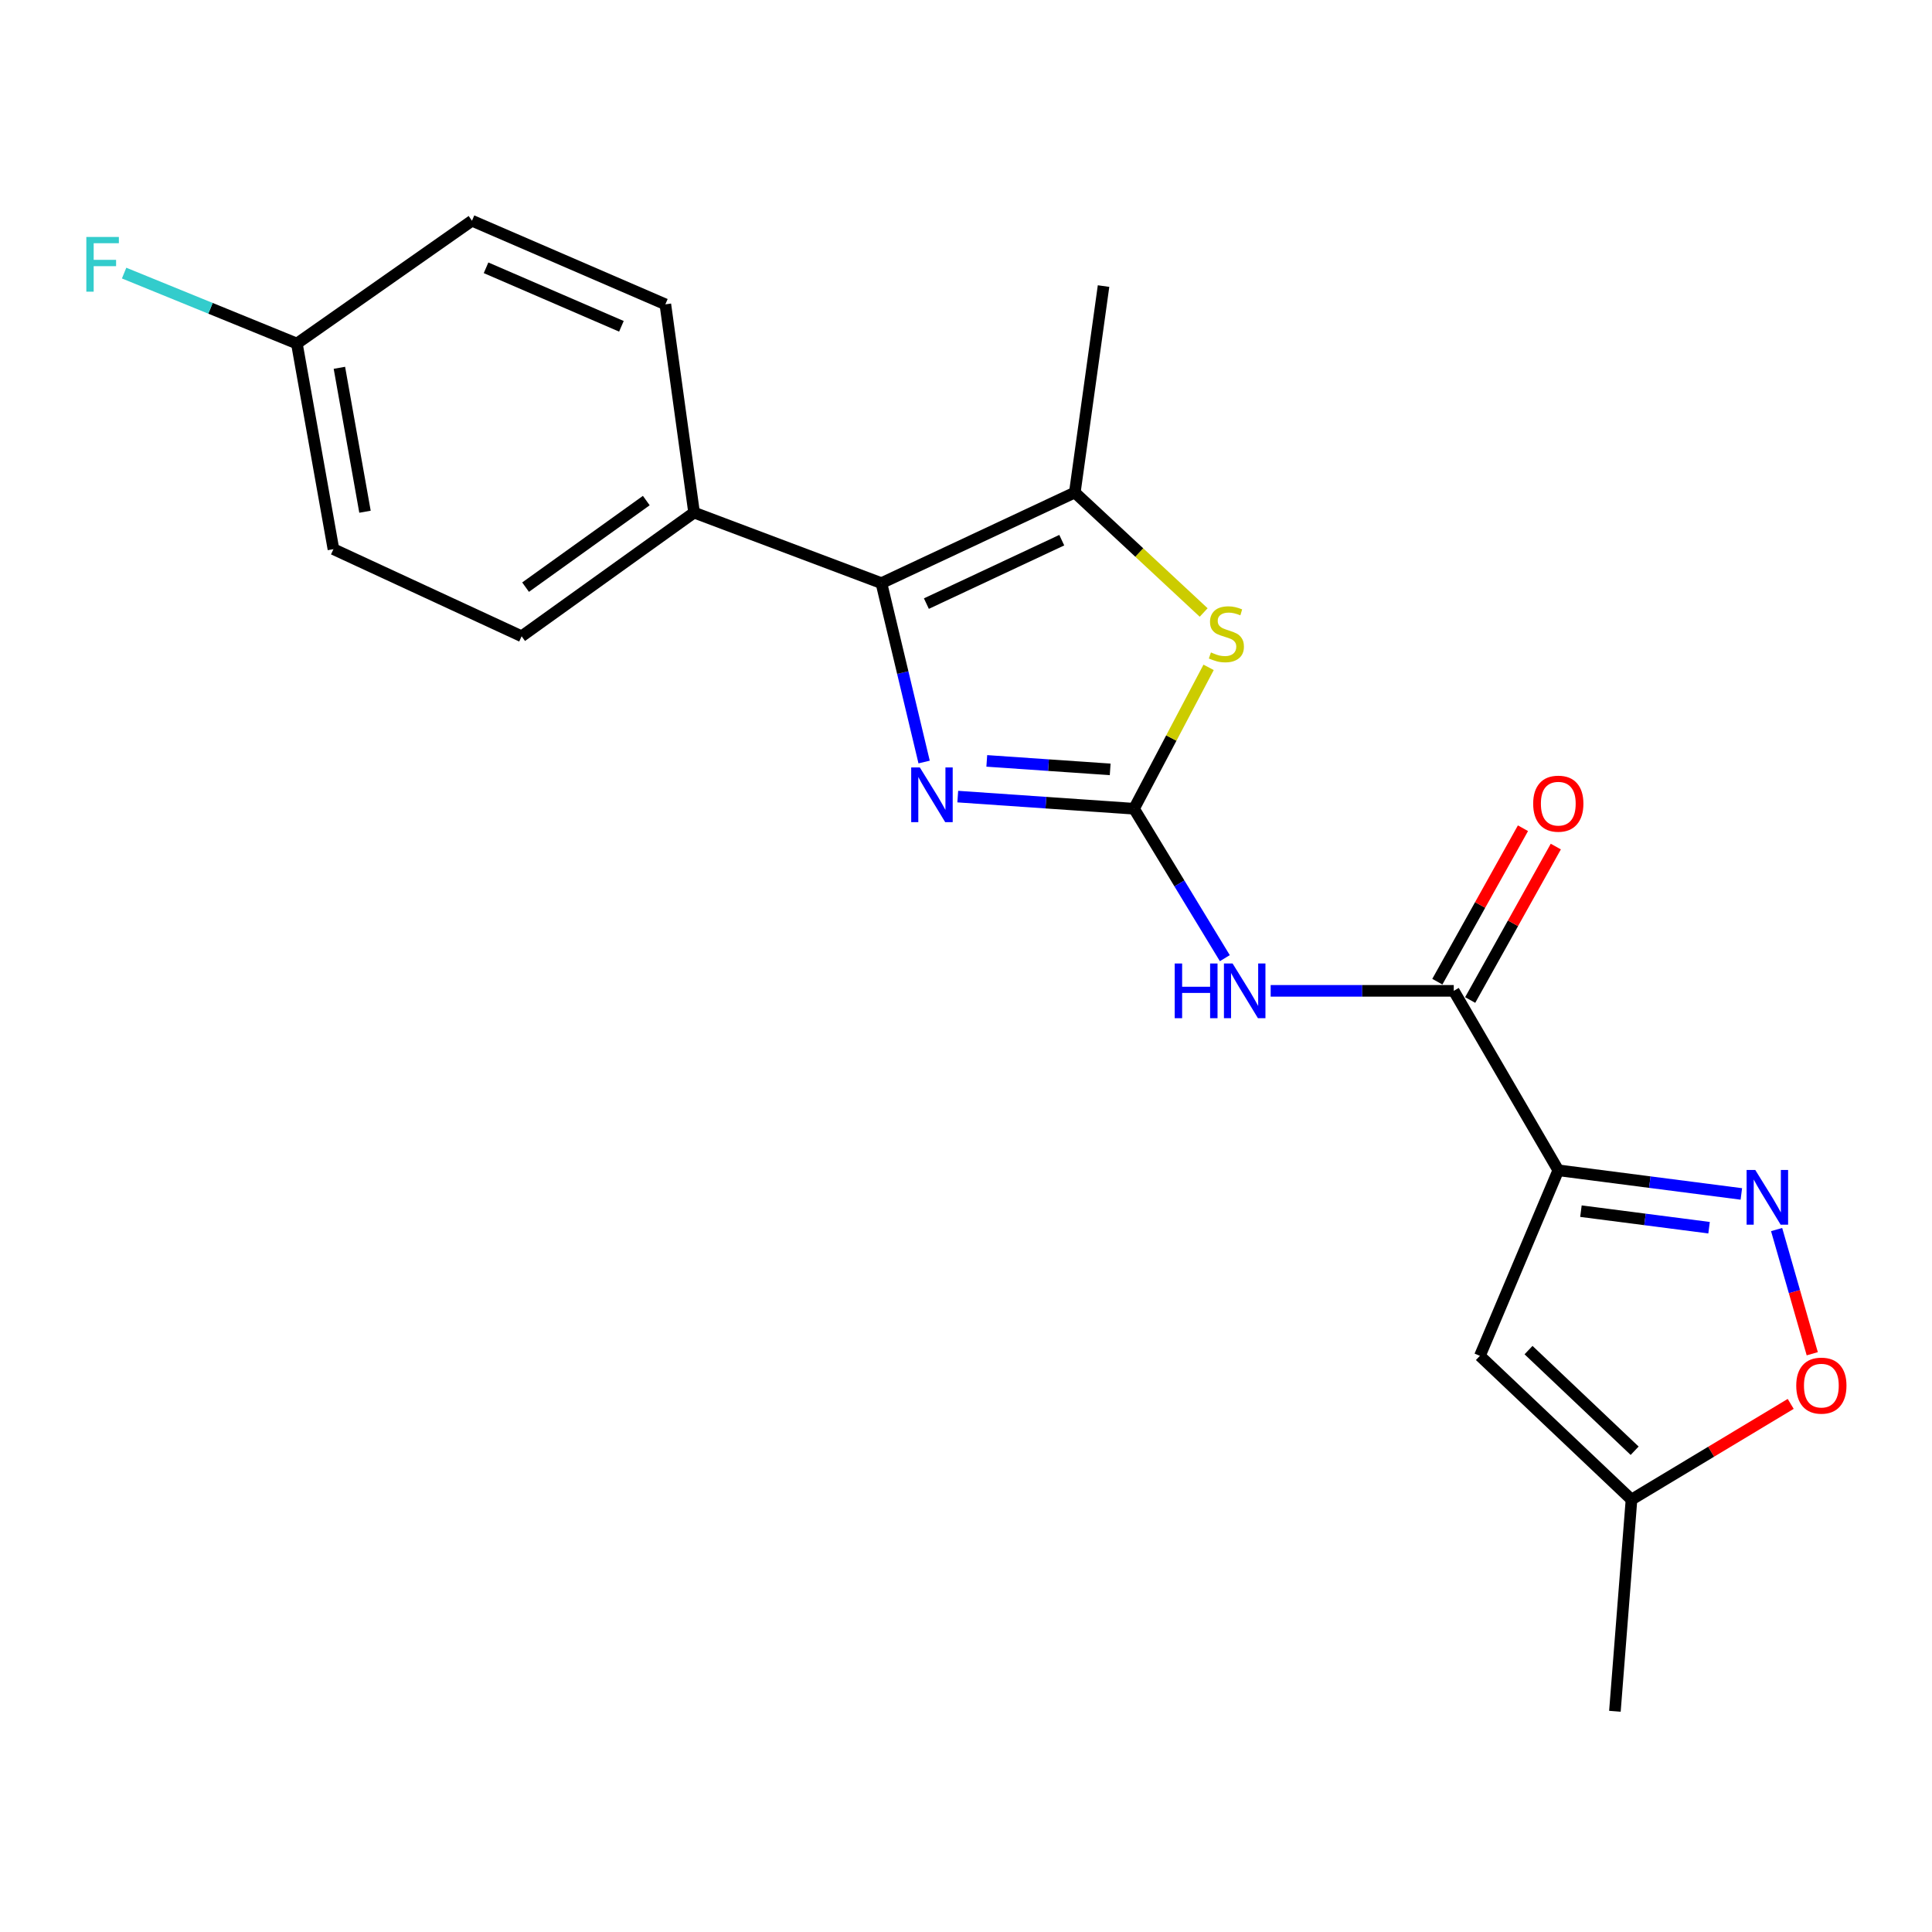 <?xml version='1.0' encoding='iso-8859-1'?>
<svg version='1.1' baseProfile='full'
              xmlns='http://www.w3.org/2000/svg'
                      xmlns:rdkit='http://www.rdkit.org/xml'
                      xmlns:xlink='http://www.w3.org/1999/xlink'
                  xml:space='preserve'
width='1000px' height='1000px' viewBox='0 0 1000 1000'>
<!-- END OF HEADER -->
<rect style='opacity:1.0;fill:#FFFFFF;stroke:none' width='1000' height='1000' x='0' y='0'> </rect>
<path class='bond-1' d='M 586.975,418.603 L 541.356,415.461' style='fill:none;fill-rule:evenodd;stroke:#000000;stroke-width:6px;stroke-linecap:butt;stroke-linejoin:miter;stroke-opacity:1' />
<path class='bond-1' d='M 541.356,415.461 L 495.736,412.319' style='fill:none;fill-rule:evenodd;stroke:#0000FF;stroke-width:6px;stroke-linecap:butt;stroke-linejoin:miter;stroke-opacity:1' />
<path class='bond-1' d='M 574.627,398.236 L 542.693,396.036' style='fill:none;fill-rule:evenodd;stroke:#000000;stroke-width:6px;stroke-linecap:butt;stroke-linejoin:miter;stroke-opacity:1' />
<path class='bond-1' d='M 542.693,396.036 L 510.76,393.837' style='fill:none;fill-rule:evenodd;stroke:#0000FF;stroke-width:6px;stroke-linecap:butt;stroke-linejoin:miter;stroke-opacity:1' />
<path class='bond-3' d='M 586.975,418.603 L 610.473,457.273' style='fill:none;fill-rule:evenodd;stroke:#000000;stroke-width:6px;stroke-linecap:butt;stroke-linejoin:miter;stroke-opacity:1' />
<path class='bond-3' d='M 610.473,457.273 L 633.971,495.944' style='fill:none;fill-rule:evenodd;stroke:#0000FF;stroke-width:6px;stroke-linecap:butt;stroke-linejoin:miter;stroke-opacity:1' />
<path class='bond-5' d='M 586.975,418.603 L 606.275,382.011' style='fill:none;fill-rule:evenodd;stroke:#000000;stroke-width:6px;stroke-linecap:butt;stroke-linejoin:miter;stroke-opacity:1' />
<path class='bond-5' d='M 606.275,382.011 L 625.575,345.42' style='fill:none;fill-rule:evenodd;stroke:#CCCC00;stroke-width:6px;stroke-linecap:butt;stroke-linejoin:miter;stroke-opacity:1' />
<path class='bond-0' d='M 806.569,605.746 L 752.463,512.861' style='fill:none;fill-rule:evenodd;stroke:#000000;stroke-width:6px;stroke-linecap:butt;stroke-linejoin:miter;stroke-opacity:1' />
<path class='bond-4' d='M 806.569,605.746 L 853.942,611.864' style='fill:none;fill-rule:evenodd;stroke:#000000;stroke-width:6px;stroke-linecap:butt;stroke-linejoin:miter;stroke-opacity:1' />
<path class='bond-4' d='M 853.942,611.864 L 901.314,617.982' style='fill:none;fill-rule:evenodd;stroke:#0000FF;stroke-width:6px;stroke-linecap:butt;stroke-linejoin:miter;stroke-opacity:1' />
<path class='bond-4' d='M 818.287,626.892 L 851.448,631.174' style='fill:none;fill-rule:evenodd;stroke:#000000;stroke-width:6px;stroke-linecap:butt;stroke-linejoin:miter;stroke-opacity:1' />
<path class='bond-4' d='M 851.448,631.174 L 884.608,635.457' style='fill:none;fill-rule:evenodd;stroke:#0000FF;stroke-width:6px;stroke-linecap:butt;stroke-linejoin:miter;stroke-opacity:1' />
<path class='bond-8' d='M 806.569,605.746 L 765.995,701.779' style='fill:none;fill-rule:evenodd;stroke:#000000;stroke-width:6px;stroke-linecap:butt;stroke-linejoin:miter;stroke-opacity:1' />
<path class='bond-2' d='M 478.323,394.423 L 467.271,348.128' style='fill:none;fill-rule:evenodd;stroke:#0000FF;stroke-width:6px;stroke-linecap:butt;stroke-linejoin:miter;stroke-opacity:1' />
<path class='bond-2' d='M 467.271,348.128 L 456.22,301.834' style='fill:none;fill-rule:evenodd;stroke:#000000;stroke-width:6px;stroke-linecap:butt;stroke-linejoin:miter;stroke-opacity:1' />
<path class='bond-11' d='M 456.22,301.834 L 359.257,265.316' style='fill:none;fill-rule:evenodd;stroke:#000000;stroke-width:6px;stroke-linecap:butt;stroke-linejoin:miter;stroke-opacity:1' />
<path class='bond-21' d='M 456.22,301.834 L 556.32,254.921' style='fill:none;fill-rule:evenodd;stroke:#000000;stroke-width:6px;stroke-linecap:butt;stroke-linejoin:miter;stroke-opacity:1' />
<path class='bond-21' d='M 479.498,312.427 L 549.567,279.588' style='fill:none;fill-rule:evenodd;stroke:#000000;stroke-width:6px;stroke-linecap:butt;stroke-linejoin:miter;stroke-opacity:1' />
<path class='bond-7' d='M 657.696,512.861 L 705.079,512.861' style='fill:none;fill-rule:evenodd;stroke:#0000FF;stroke-width:6px;stroke-linecap:butt;stroke-linejoin:miter;stroke-opacity:1' />
<path class='bond-7' d='M 705.079,512.861 L 752.463,512.861' style='fill:none;fill-rule:evenodd;stroke:#000000;stroke-width:6px;stroke-linecap:butt;stroke-linejoin:miter;stroke-opacity:1' />
<path class='bond-9' d='M 919.572,636.415 L 928.796,668.557' style='fill:none;fill-rule:evenodd;stroke:#0000FF;stroke-width:6px;stroke-linecap:butt;stroke-linejoin:miter;stroke-opacity:1' />
<path class='bond-9' d='M 928.796,668.557 L 938.021,700.698' style='fill:none;fill-rule:evenodd;stroke:#FF0000;stroke-width:6px;stroke-linecap:butt;stroke-linejoin:miter;stroke-opacity:1' />
<path class='bond-6' d='M 623.015,317.027 L 589.667,285.974' style='fill:none;fill-rule:evenodd;stroke:#CCCC00;stroke-width:6px;stroke-linecap:butt;stroke-linejoin:miter;stroke-opacity:1' />
<path class='bond-6' d='M 589.667,285.974 L 556.32,254.921' style='fill:none;fill-rule:evenodd;stroke:#000000;stroke-width:6px;stroke-linecap:butt;stroke-linejoin:miter;stroke-opacity:1' />
<path class='bond-19' d='M 556.32,254.921 L 571.193,148.071' style='fill:none;fill-rule:evenodd;stroke:#000000;stroke-width:6px;stroke-linecap:butt;stroke-linejoin:miter;stroke-opacity:1' />
<path class='bond-12' d='M 760.964,517.605 L 783.125,477.892' style='fill:none;fill-rule:evenodd;stroke:#000000;stroke-width:6px;stroke-linecap:butt;stroke-linejoin:miter;stroke-opacity:1' />
<path class='bond-12' d='M 783.125,477.892 L 805.285,438.178' style='fill:none;fill-rule:evenodd;stroke:#FF0000;stroke-width:6px;stroke-linecap:butt;stroke-linejoin:miter;stroke-opacity:1' />
<path class='bond-12' d='M 743.962,508.118 L 766.122,468.404' style='fill:none;fill-rule:evenodd;stroke:#000000;stroke-width:6px;stroke-linecap:butt;stroke-linejoin:miter;stroke-opacity:1' />
<path class='bond-12' d='M 766.122,468.404 L 788.283,428.691' style='fill:none;fill-rule:evenodd;stroke:#FF0000;stroke-width:6px;stroke-linecap:butt;stroke-linejoin:miter;stroke-opacity:1' />
<path class='bond-10' d='M 765.995,701.779 L 844.461,776.188' style='fill:none;fill-rule:evenodd;stroke:#000000;stroke-width:6px;stroke-linecap:butt;stroke-linejoin:miter;stroke-opacity:1' />
<path class='bond-10' d='M 791.162,698.812 L 846.089,750.899' style='fill:none;fill-rule:evenodd;stroke:#000000;stroke-width:6px;stroke-linecap:butt;stroke-linejoin:miter;stroke-opacity:1' />
<path class='bond-22' d='M 926.866,726.655 L 885.663,751.422' style='fill:none;fill-rule:evenodd;stroke:#FF0000;stroke-width:6px;stroke-linecap:butt;stroke-linejoin:miter;stroke-opacity:1' />
<path class='bond-22' d='M 885.663,751.422 L 844.461,776.188' style='fill:none;fill-rule:evenodd;stroke:#000000;stroke-width:6px;stroke-linecap:butt;stroke-linejoin:miter;stroke-opacity:1' />
<path class='bond-20' d='M 844.461,776.188 L 835.872,885.753' style='fill:none;fill-rule:evenodd;stroke:#000000;stroke-width:6px;stroke-linecap:butt;stroke-linejoin:miter;stroke-opacity:1' />
<path class='bond-13' d='M 359.257,265.316 L 269.996,329.331' style='fill:none;fill-rule:evenodd;stroke:#000000;stroke-width:6px;stroke-linecap:butt;stroke-linejoin:miter;stroke-opacity:1' />
<path class='bond-13' d='M 334.521,259.096 L 272.038,303.906' style='fill:none;fill-rule:evenodd;stroke:#000000;stroke-width:6px;stroke-linecap:butt;stroke-linejoin:miter;stroke-opacity:1' />
<path class='bond-14' d='M 359.257,265.316 L 344.384,157.515' style='fill:none;fill-rule:evenodd;stroke:#000000;stroke-width:6px;stroke-linecap:butt;stroke-linejoin:miter;stroke-opacity:1' />
<path class='bond-16' d='M 269.996,329.331 L 172.589,284.246' style='fill:none;fill-rule:evenodd;stroke:#000000;stroke-width:6px;stroke-linecap:butt;stroke-linejoin:miter;stroke-opacity:1' />
<path class='bond-17' d='M 344.384,157.515 L 244.295,114.247' style='fill:none;fill-rule:evenodd;stroke:#000000;stroke-width:6px;stroke-linecap:butt;stroke-linejoin:miter;stroke-opacity:1' />
<path class='bond-17' d='M 321.644,168.896 L 251.582,138.609' style='fill:none;fill-rule:evenodd;stroke:#000000;stroke-width:6px;stroke-linecap:butt;stroke-linejoin:miter;stroke-opacity:1' />
<path class='bond-15' d='M 153.66,177.818 L 244.295,114.247' style='fill:none;fill-rule:evenodd;stroke:#000000;stroke-width:6px;stroke-linecap:butt;stroke-linejoin:miter;stroke-opacity:1' />
<path class='bond-18' d='M 153.66,177.818 L 108.95,159.585' style='fill:none;fill-rule:evenodd;stroke:#000000;stroke-width:6px;stroke-linecap:butt;stroke-linejoin:miter;stroke-opacity:1' />
<path class='bond-18' d='M 108.95,159.585 L 64.24,141.352' style='fill:none;fill-rule:evenodd;stroke:#33CCCC;stroke-width:6px;stroke-linecap:butt;stroke-linejoin:miter;stroke-opacity:1' />
<path class='bond-23' d='M 153.66,177.818 L 172.589,284.246' style='fill:none;fill-rule:evenodd;stroke:#000000;stroke-width:6px;stroke-linecap:butt;stroke-linejoin:miter;stroke-opacity:1' />
<path class='bond-23' d='M 175.669,190.373 L 188.92,264.872' style='fill:none;fill-rule:evenodd;stroke:#000000;stroke-width:6px;stroke-linecap:butt;stroke-linejoin:miter;stroke-opacity:1' />
<path  class='atom-2' d='M 476.115 397.239
L 485.395 412.239
Q 486.315 413.719, 487.795 416.399
Q 489.275 419.079, 489.355 419.239
L 489.355 397.239
L 493.115 397.239
L 493.115 425.559
L 489.235 425.559
L 479.275 409.159
Q 478.115 407.239, 476.875 405.039
Q 475.675 402.839, 475.315 402.159
L 475.315 425.559
L 471.635 425.559
L 471.635 397.239
L 476.115 397.239
' fill='#0000FF'/>
<path  class='atom-4' d='M 608.03 498.701
L 611.87 498.701
L 611.87 510.741
L 626.35 510.741
L 626.35 498.701
L 630.19 498.701
L 630.19 527.021
L 626.35 527.021
L 626.35 513.941
L 611.87 513.941
L 611.87 527.021
L 608.03 527.021
L 608.03 498.701
' fill='#0000FF'/>
<path  class='atom-4' d='M 637.99 498.701
L 647.27 513.701
Q 648.19 515.181, 649.67 517.861
Q 651.15 520.541, 651.23 520.701
L 651.23 498.701
L 654.99 498.701
L 654.99 527.021
L 651.11 527.021
L 641.15 510.621
Q 639.99 508.701, 638.75 506.501
Q 637.55 504.301, 637.19 503.621
L 637.19 527.021
L 633.51 527.021
L 633.51 498.701
L 637.99 498.701
' fill='#0000FF'/>
<path  class='atom-5' d='M 908.522 605.562
L 917.802 620.562
Q 918.722 622.042, 920.202 624.722
Q 921.682 627.402, 921.762 627.562
L 921.762 605.562
L 925.522 605.562
L 925.522 633.882
L 921.642 633.882
L 911.682 617.482
Q 910.522 615.562, 909.282 613.362
Q 908.082 611.162, 907.722 610.482
L 907.722 633.882
L 904.042 633.882
L 904.042 605.562
L 908.522 605.562
' fill='#0000FF'/>
<path  class='atom-6' d='M 626.775 337.698
Q 627.095 337.818, 628.415 338.378
Q 629.735 338.938, 631.175 339.298
Q 632.655 339.618, 634.095 339.618
Q 636.775 339.618, 638.335 338.338
Q 639.895 337.018, 639.895 334.738
Q 639.895 333.178, 639.095 332.218
Q 638.335 331.258, 637.135 330.738
Q 635.935 330.218, 633.935 329.618
Q 631.415 328.858, 629.895 328.138
Q 628.415 327.418, 627.335 325.898
Q 626.295 324.378, 626.295 321.818
Q 626.295 318.258, 628.695 316.058
Q 631.135 313.858, 635.935 313.858
Q 639.215 313.858, 642.935 315.418
L 642.015 318.498
Q 638.615 317.098, 636.055 317.098
Q 633.295 317.098, 631.775 318.258
Q 630.255 319.378, 630.295 321.338
Q 630.295 322.858, 631.055 323.778
Q 631.855 324.698, 632.975 325.218
Q 634.135 325.738, 636.055 326.338
Q 638.615 327.138, 640.135 327.938
Q 641.655 328.738, 642.735 330.378
Q 643.855 331.978, 643.855 334.738
Q 643.855 338.658, 641.215 340.778
Q 638.615 342.858, 634.255 342.858
Q 631.735 342.858, 629.815 342.298
Q 627.935 341.778, 625.695 340.858
L 626.775 337.698
' fill='#CCCC00'/>
<path  class='atom-10' d='M 929.733 717.197
Q 929.733 710.397, 933.093 706.597
Q 936.453 702.797, 942.733 702.797
Q 949.013 702.797, 952.373 706.597
Q 955.733 710.397, 955.733 717.197
Q 955.733 724.077, 952.333 727.997
Q 948.933 731.877, 942.733 731.877
Q 936.493 731.877, 933.093 727.997
Q 929.733 724.117, 929.733 717.197
M 942.733 728.677
Q 947.053 728.677, 949.373 725.797
Q 951.733 722.877, 951.733 717.197
Q 951.733 711.637, 949.373 708.837
Q 947.053 705.997, 942.733 705.997
Q 938.413 705.997, 936.053 708.797
Q 933.733 711.597, 933.733 717.197
Q 933.733 722.917, 936.053 725.797
Q 938.413 728.677, 942.733 728.677
' fill='#FF0000'/>
<path  class='atom-13' d='M 793.569 415.978
Q 793.569 409.178, 796.929 405.378
Q 800.289 401.578, 806.569 401.578
Q 812.849 401.578, 816.209 405.378
Q 819.569 409.178, 819.569 415.978
Q 819.569 422.858, 816.169 426.778
Q 812.769 430.658, 806.569 430.658
Q 800.329 430.658, 796.929 426.778
Q 793.569 422.898, 793.569 415.978
M 806.569 427.458
Q 810.889 427.458, 813.209 424.578
Q 815.569 421.658, 815.569 415.978
Q 815.569 410.418, 813.209 407.618
Q 810.889 404.778, 806.569 404.778
Q 802.249 404.778, 799.889 407.578
Q 797.569 410.378, 797.569 415.978
Q 797.569 421.698, 799.889 424.578
Q 802.249 427.458, 806.569 427.458
' fill='#FF0000'/>
<path  class='atom-19' d='M 44.686 122.651
L 61.526 122.651
L 61.526 125.891
L 48.486 125.891
L 48.486 134.491
L 60.086 134.491
L 60.086 137.771
L 48.486 137.771
L 48.486 150.971
L 44.686 150.971
L 44.686 122.651
' fill='#33CCCC'/>
</svg>
